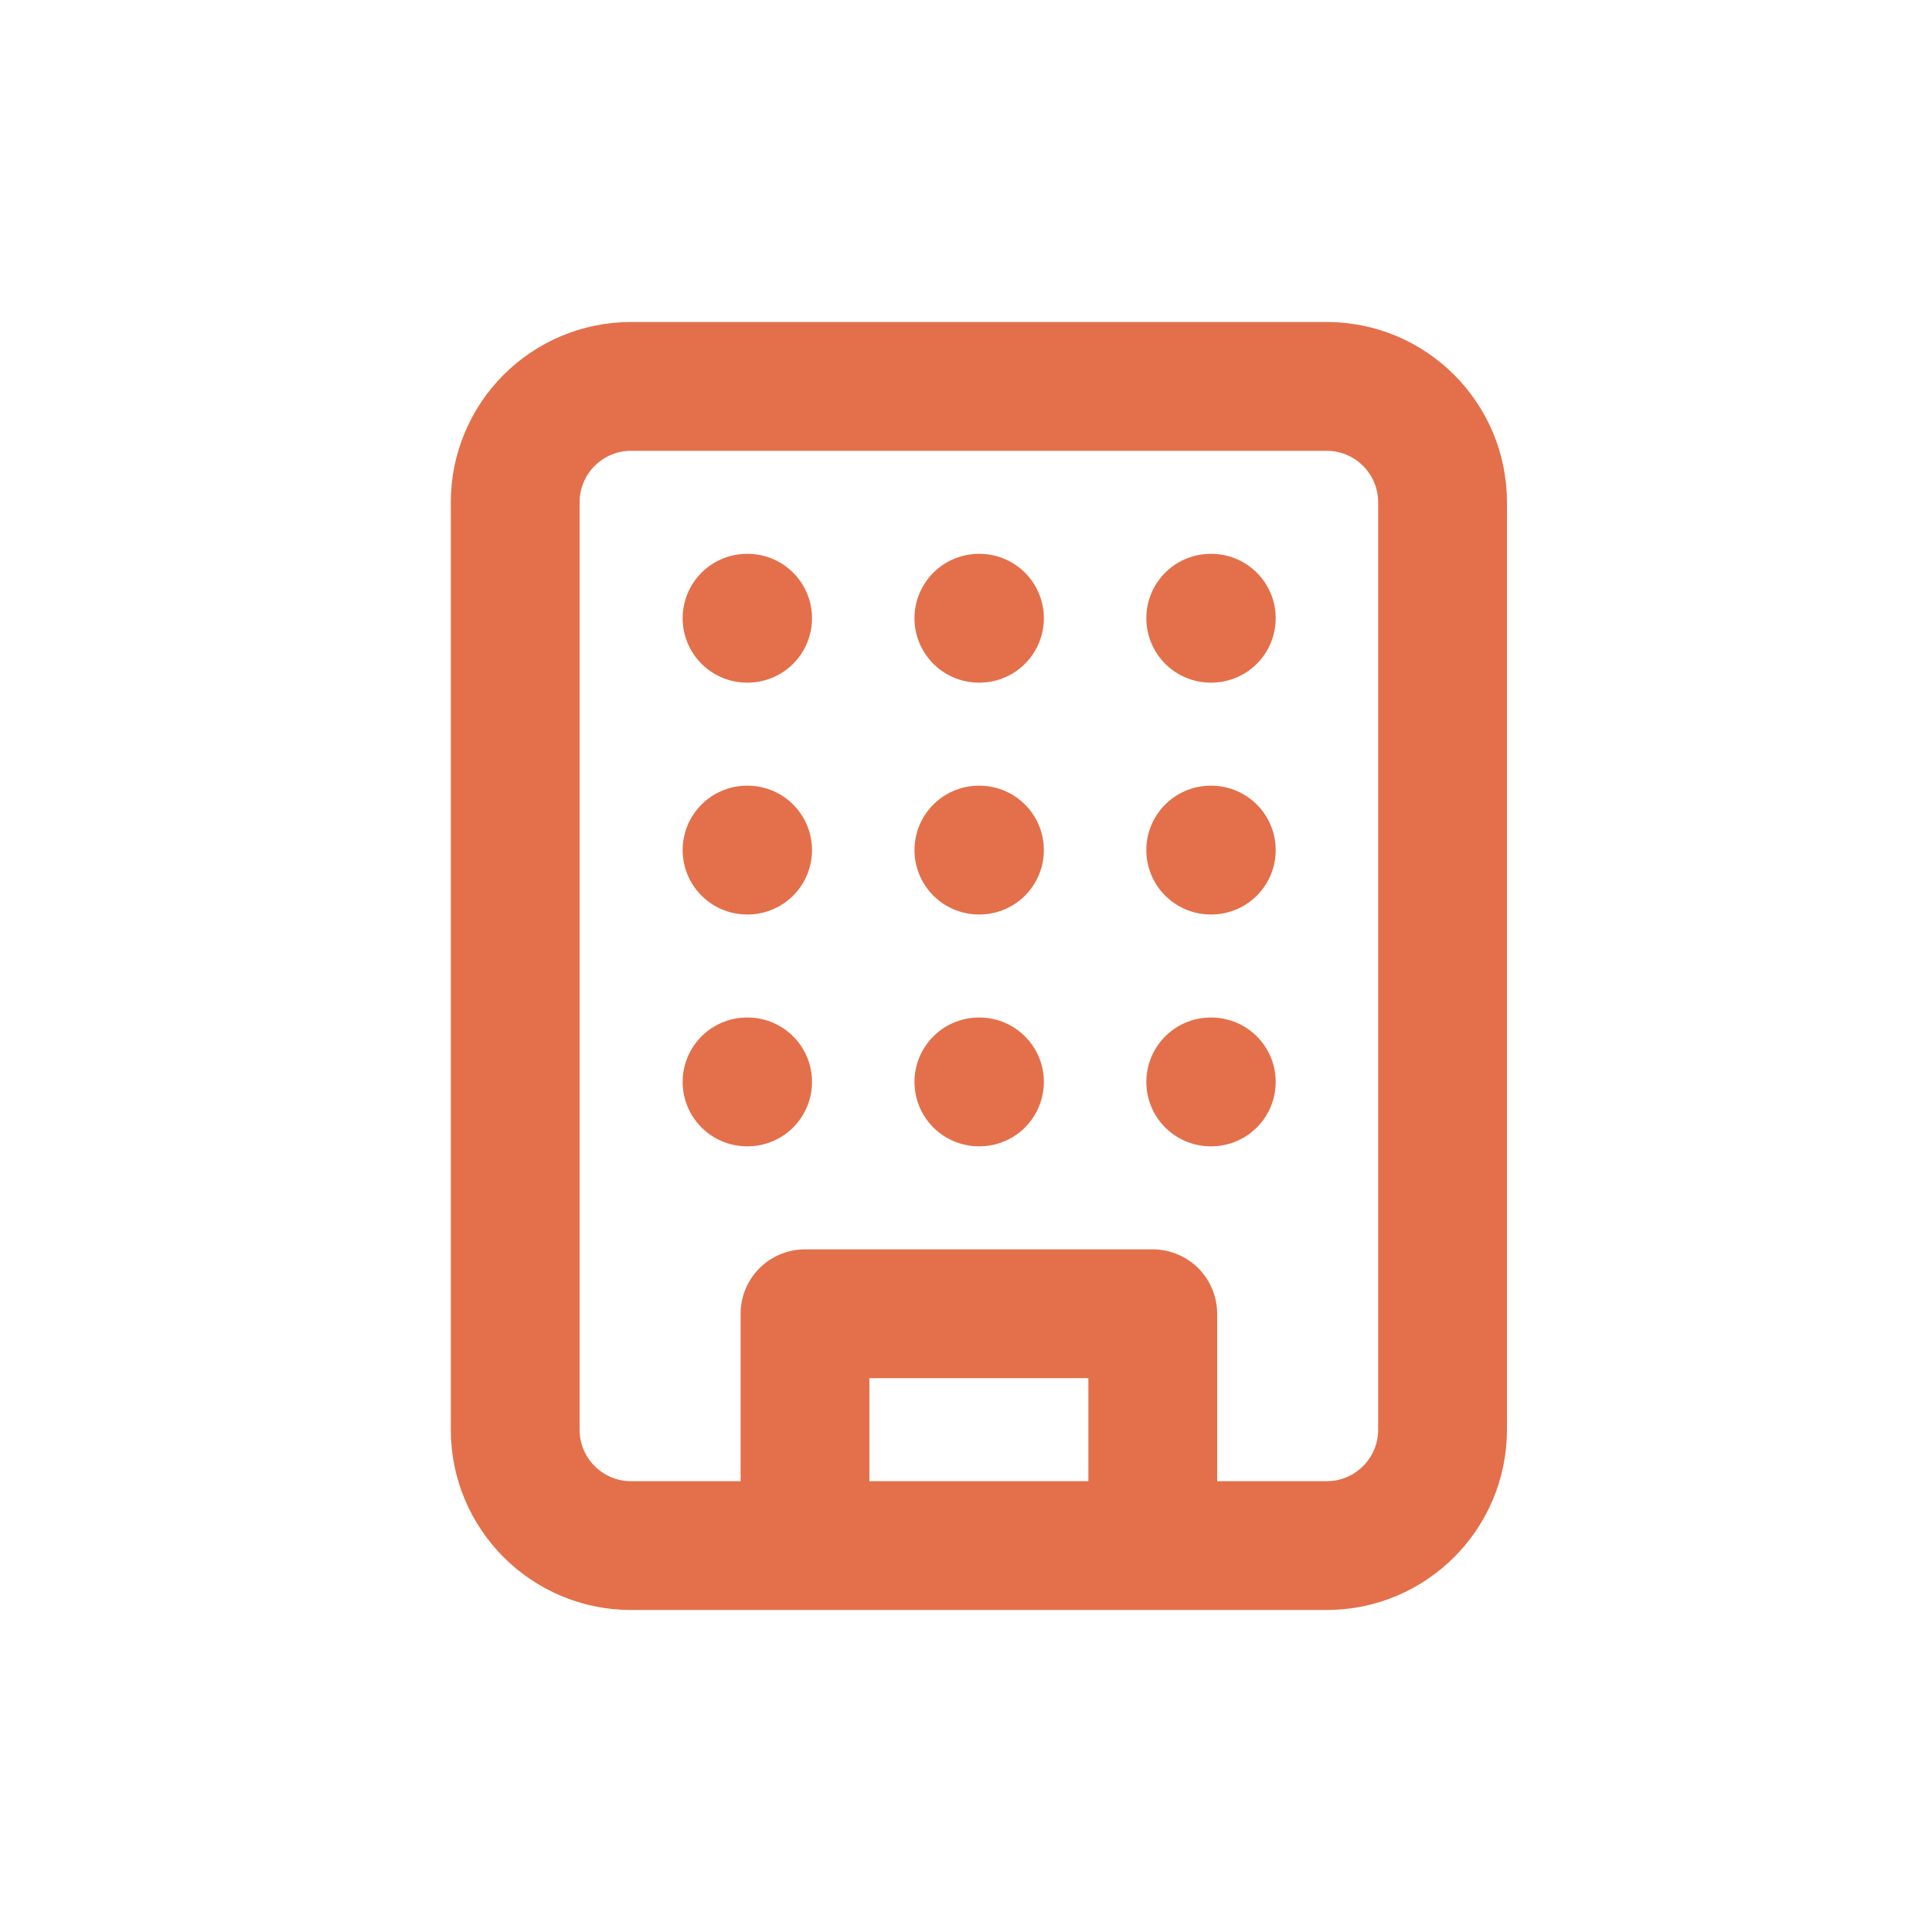 <?xml version="1.0" encoding="UTF-8"?> <svg xmlns="http://www.w3.org/2000/svg" width="30" height="30" viewBox="0 0 30 30" fill="none"><path d="M12.5 24V20.4H17.9V24M11.6 9.6H11.609M18.8 9.6H18.809M15.2 9.6H15.209M15.2 13.2H15.209M15.2 16.8H15.209M18.8 13.2H18.809M18.8 16.8H18.809M11.6 13.2H11.609M11.6 16.8H11.609M9.8 6H20.6C21.594 6 22.4 6.806 22.4 7.8V22.2C22.4 23.194 21.594 24 20.6 24H9.8C8.806 24 8 23.194 8 22.2V7.8C8 6.806 8.806 6 9.8 6Z" stroke="#E3704A" stroke-width="2" stroke-linecap="round" stroke-linejoin="round"></path></svg> 
